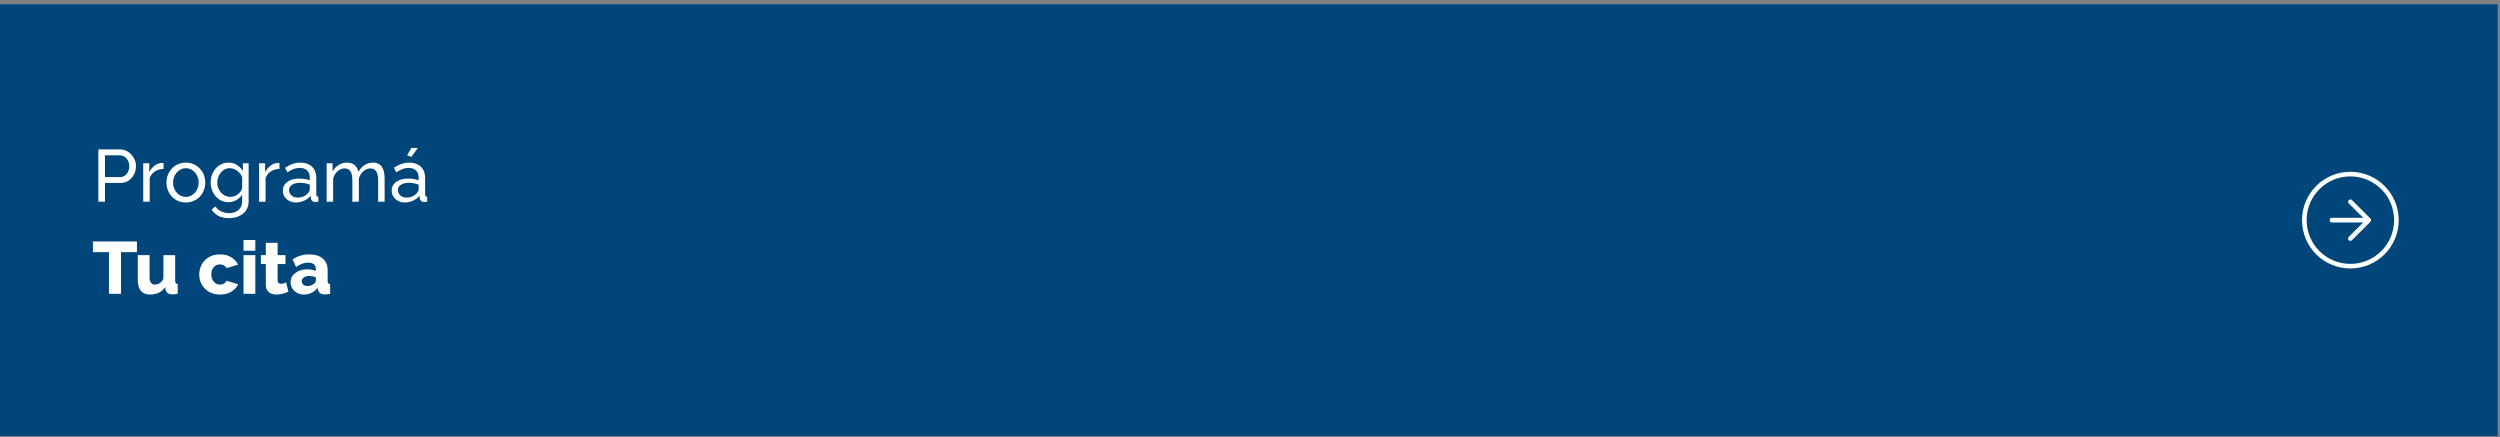 <?xml version="1.0" encoding="UTF-8"?>
<svg xmlns="http://www.w3.org/2000/svg" width="543" height="95" viewBox="0 0 543 95" fill="none">
  <rect x="0" y="0" width="543" height="95" fill="#808080" stroke="none"/>
  <rect width="542.5" height="93.75" transform="translate(0 0.938)" fill="#00467B"></rect>
  <path d="M21.36 43.813V32.453H26.096C26.597 32.453 27.056 32.56 27.472 32.773C27.888 32.976 28.251 33.254 28.56 33.605C28.869 33.947 29.109 34.336 29.28 34.773C29.451 35.2 29.536 35.638 29.536 36.086C29.536 36.704 29.397 37.296 29.12 37.861C28.843 38.416 28.453 38.87 27.952 39.221C27.451 39.563 26.864 39.733 26.192 39.733H22.8V43.813H21.36ZM22.8 38.453H26.112C26.507 38.453 26.848 38.347 27.136 38.133C27.435 37.92 27.664 37.632 27.824 37.27C27.995 36.907 28.08 36.512 28.08 36.086C28.08 35.638 27.984 35.237 27.792 34.886C27.6 34.523 27.349 34.24 27.04 34.038C26.731 33.835 26.389 33.733 26.016 33.733H22.8V38.453ZM35.521 36.694C34.817 36.704 34.193 36.886 33.649 37.237C33.115 37.579 32.737 38.053 32.513 38.661V43.813H31.105V35.462H32.417V37.398C32.705 36.822 33.083 36.358 33.553 36.005C34.033 35.643 34.534 35.44 35.057 35.398C35.163 35.398 35.254 35.398 35.329 35.398C35.403 35.398 35.467 35.403 35.521 35.413V36.694ZM40.362 43.974C39.733 43.974 39.162 43.861 38.65 43.638C38.138 43.403 37.696 43.088 37.322 42.694C36.949 42.288 36.661 41.824 36.458 41.301C36.255 40.779 36.154 40.23 36.154 39.654C36.154 39.067 36.255 38.512 36.458 37.989C36.661 37.467 36.949 37.008 37.322 36.614C37.696 36.208 38.138 35.894 38.65 35.669C39.173 35.435 39.743 35.318 40.362 35.318C40.992 35.318 41.562 35.435 42.074 35.669C42.586 35.894 43.029 36.208 43.402 36.614C43.786 37.008 44.08 37.467 44.282 37.989C44.485 38.512 44.586 39.067 44.586 39.654C44.586 40.23 44.485 40.779 44.282 41.301C44.08 41.824 43.791 42.288 43.418 42.694C43.045 43.088 42.597 43.403 42.074 43.638C41.562 43.861 40.992 43.974 40.362 43.974ZM37.594 39.669C37.594 40.245 37.717 40.768 37.962 41.237C38.218 41.707 38.554 42.08 38.97 42.358C39.386 42.624 39.85 42.758 40.362 42.758C40.874 42.758 41.338 42.619 41.754 42.342C42.181 42.064 42.517 41.691 42.762 41.221C43.018 40.742 43.146 40.214 43.146 39.638C43.146 39.062 43.018 38.539 42.762 38.069C42.517 37.6 42.181 37.227 41.754 36.95C41.338 36.672 40.874 36.533 40.362 36.533C39.85 36.533 39.386 36.678 38.97 36.965C38.554 37.243 38.218 37.616 37.962 38.086C37.717 38.555 37.594 39.083 37.594 39.669ZM49.62 43.91C49.055 43.91 48.532 43.797 48.052 43.574C47.583 43.339 47.178 43.024 46.836 42.63C46.495 42.224 46.228 41.766 46.036 41.254C45.855 40.742 45.764 40.208 45.764 39.654C45.764 39.067 45.855 38.512 46.036 37.989C46.228 37.467 46.495 37.008 46.836 36.614C47.188 36.208 47.599 35.894 48.068 35.669C48.538 35.435 49.06 35.318 49.636 35.318C50.33 35.318 50.932 35.488 51.444 35.83C51.967 36.171 52.404 36.603 52.756 37.126V35.462H54.004V43.718C54.004 44.507 53.812 45.173 53.428 45.718C53.055 46.261 52.543 46.672 51.892 46.95C51.252 47.237 50.538 47.382 49.748 47.382C48.81 47.382 48.042 47.216 47.444 46.886C46.847 46.555 46.351 46.107 45.956 45.541L46.772 44.822C47.103 45.312 47.53 45.68 48.052 45.925C48.586 46.171 49.151 46.294 49.748 46.294C50.26 46.294 50.73 46.197 51.156 46.005C51.594 45.824 51.94 45.541 52.196 45.157C52.463 44.773 52.596 44.294 52.596 43.718V42.245C52.287 42.758 51.86 43.163 51.316 43.462C50.783 43.76 50.218 43.91 49.62 43.91ZM50.052 42.758C50.351 42.758 50.639 42.704 50.916 42.597C51.194 42.491 51.45 42.352 51.684 42.181C51.919 42 52.116 41.797 52.276 41.574C52.436 41.349 52.543 41.12 52.596 40.886V38.486C52.447 38.102 52.234 37.766 51.956 37.477C51.679 37.179 51.364 36.95 51.012 36.789C50.66 36.619 50.298 36.533 49.924 36.533C49.498 36.533 49.114 36.624 48.772 36.806C48.442 36.987 48.159 37.232 47.924 37.541C47.69 37.84 47.508 38.176 47.38 38.55C47.252 38.923 47.188 39.301 47.188 39.685C47.188 40.102 47.263 40.496 47.412 40.87C47.562 41.232 47.764 41.557 48.02 41.846C48.276 42.133 48.58 42.358 48.932 42.517C49.284 42.678 49.658 42.758 50.052 42.758ZM60.693 36.694C59.989 36.704 59.365 36.886 58.821 37.237C58.287 37.579 57.909 38.053 57.685 38.661V43.813H56.277V35.462H57.589V37.398C57.877 36.822 58.255 36.358 58.725 36.005C59.205 35.643 59.706 35.44 60.229 35.398C60.335 35.398 60.426 35.398 60.501 35.398C60.575 35.398 60.639 35.403 60.693 35.413V36.694ZM61.433 41.398C61.433 40.864 61.583 40.406 61.881 40.022C62.191 39.627 62.612 39.323 63.145 39.109C63.678 38.896 64.297 38.789 65.001 38.789C65.374 38.789 65.769 38.822 66.185 38.886C66.601 38.939 66.969 39.024 67.289 39.142V38.533C67.289 37.894 67.097 37.392 66.713 37.029C66.329 36.656 65.785 36.469 65.081 36.469C64.623 36.469 64.18 36.555 63.753 36.725C63.337 36.886 62.895 37.12 62.425 37.429L61.913 36.438C62.457 36.064 63.001 35.787 63.545 35.605C64.089 35.413 64.654 35.318 65.241 35.318C66.308 35.318 67.15 35.616 67.769 36.214C68.388 36.8 68.697 37.621 68.697 38.678V42.214C68.697 42.384 68.729 42.512 68.793 42.597C68.868 42.672 68.985 42.715 69.145 42.725V43.813C69.007 43.835 68.884 43.851 68.777 43.861C68.681 43.872 68.601 43.877 68.537 43.877C68.207 43.877 67.956 43.787 67.785 43.605C67.625 43.424 67.534 43.232 67.513 43.029L67.481 42.502C67.118 42.971 66.644 43.334 66.057 43.59C65.471 43.846 64.889 43.974 64.313 43.974C63.758 43.974 63.263 43.861 62.825 43.638C62.388 43.403 62.047 43.093 61.801 42.709C61.556 42.315 61.433 41.877 61.433 41.398ZM66.873 41.989C67.001 41.84 67.103 41.691 67.177 41.541C67.252 41.382 67.289 41.248 67.289 41.142V40.102C66.959 39.974 66.612 39.877 66.249 39.813C65.886 39.739 65.529 39.702 65.177 39.702C64.463 39.702 63.881 39.846 63.433 40.133C62.996 40.411 62.777 40.795 62.777 41.285C62.777 41.552 62.846 41.813 62.985 42.069C63.135 42.315 63.348 42.517 63.625 42.678C63.913 42.837 64.265 42.917 64.681 42.917C65.118 42.917 65.534 42.832 65.929 42.661C66.324 42.48 66.638 42.256 66.873 41.989ZM83.54 43.813H82.132V39.142C82.132 38.267 81.989 37.621 81.701 37.206C81.423 36.789 81.007 36.581 80.453 36.581C79.887 36.581 79.375 36.789 78.916 37.206C78.458 37.611 78.132 38.139 77.941 38.789V43.813H76.532V39.142C76.532 38.256 76.394 37.611 76.117 37.206C75.839 36.789 75.423 36.581 74.868 36.581C74.314 36.581 73.802 36.784 73.332 37.19C72.874 37.584 72.549 38.112 72.356 38.773V43.813H70.948V35.462H72.228V37.254C72.57 36.635 73.013 36.16 73.556 35.83C74.1 35.488 74.714 35.318 75.397 35.318C76.09 35.318 76.644 35.51 77.061 35.894C77.477 36.267 77.733 36.752 77.829 37.349C78.202 36.688 78.655 36.187 79.189 35.846C79.722 35.493 80.33 35.318 81.013 35.318C81.493 35.318 81.892 35.408 82.213 35.59C82.543 35.76 82.805 36.005 82.996 36.325C83.189 36.635 83.327 37.003 83.412 37.429C83.498 37.856 83.54 38.32 83.54 38.822V43.813ZM85.074 41.398C85.074 40.864 85.223 40.406 85.522 40.022C85.831 39.627 86.252 39.323 86.786 39.109C87.319 38.896 87.938 38.789 88.642 38.789C89.015 38.789 89.41 38.822 89.826 38.886C90.242 38.939 90.61 39.024 90.93 39.142V38.533C90.93 37.894 90.738 37.392 90.354 37.029C89.97 36.656 89.426 36.469 88.722 36.469C88.263 36.469 87.82 36.555 87.394 36.725C86.978 36.886 86.535 37.12 86.066 37.429L85.554 36.438C86.098 36.064 86.642 35.787 87.186 35.605C87.73 35.413 88.295 35.318 88.882 35.318C89.948 35.318 90.791 35.616 91.41 36.214C92.028 36.8 92.338 37.621 92.338 38.678V42.214C92.338 42.384 92.37 42.512 92.434 42.597C92.508 42.672 92.626 42.715 92.786 42.725V43.813C92.647 43.835 92.524 43.851 92.418 43.861C92.322 43.872 92.242 43.877 92.178 43.877C91.847 43.877 91.596 43.787 91.426 43.605C91.266 43.424 91.175 43.232 91.154 43.029L91.122 42.502C90.759 42.971 90.284 43.334 89.698 43.59C89.111 43.846 88.53 43.974 87.954 43.974C87.399 43.974 86.903 43.861 86.466 43.638C86.028 43.403 85.687 43.093 85.442 42.709C85.196 42.315 85.074 41.877 85.074 41.398ZM90.514 41.989C90.642 41.84 90.743 41.691 90.818 41.541C90.892 41.382 90.93 41.248 90.93 41.142V40.102C90.599 39.974 90.252 39.877 89.89 39.813C89.527 39.739 89.17 39.702 88.818 39.702C88.103 39.702 87.522 39.846 87.074 40.133C86.636 40.411 86.418 40.795 86.418 41.285C86.418 41.552 86.487 41.813 86.626 42.069C86.775 42.315 86.988 42.517 87.266 42.678C87.554 42.837 87.906 42.917 88.322 42.917C88.759 42.917 89.175 42.832 89.57 42.661C89.964 42.48 90.279 42.256 90.514 41.989ZM89.346 34.069L88.418 33.749L89.346 32.133H90.754L89.346 34.069ZM29.744 54.758H26.288V63.813H23.664V54.758H20.192V52.453H29.744V54.758ZM29.925 60.789V55.413H32.485V60.23C32.485 60.742 32.586 61.136 32.789 61.413C32.992 61.68 33.28 61.813 33.653 61.813C33.888 61.813 34.112 61.776 34.325 61.702C34.538 61.616 34.746 61.483 34.949 61.301C35.152 61.12 35.333 60.886 35.493 60.597V55.413H38.053V60.965C38.053 61.221 38.09 61.403 38.165 61.51C38.25 61.605 38.394 61.664 38.597 61.685V63.813C38.362 63.856 38.154 63.888 37.973 63.91C37.802 63.931 37.648 63.941 37.509 63.941C37.061 63.941 36.704 63.851 36.437 63.669C36.17 63.477 36.005 63.211 35.941 62.87L35.893 62.358C35.509 62.912 35.029 63.323 34.453 63.59C33.888 63.846 33.253 63.974 32.549 63.974C31.696 63.974 31.045 63.702 30.597 63.157C30.149 62.614 29.925 61.824 29.925 60.789ZM47.787 63.974C47.072 63.974 46.437 63.856 45.883 63.621C45.328 63.387 44.853 63.067 44.459 62.661C44.075 62.256 43.781 61.792 43.579 61.27C43.376 60.747 43.275 60.192 43.275 59.605C43.275 58.837 43.451 58.123 43.803 57.462C44.165 56.8 44.683 56.267 45.355 55.861C46.027 55.456 46.837 55.254 47.787 55.254C48.747 55.254 49.557 55.462 50.219 55.877C50.891 56.283 51.392 56.816 51.723 57.477L49.227 58.23C49.067 57.974 48.859 57.776 48.603 57.638C48.357 57.499 48.08 57.429 47.771 57.429C47.419 57.429 47.099 57.52 46.811 57.702C46.533 57.883 46.309 58.133 46.139 58.453C45.979 58.773 45.899 59.157 45.899 59.605C45.899 60.043 45.984 60.427 46.155 60.758C46.325 61.088 46.549 61.349 46.827 61.541C47.104 61.723 47.419 61.813 47.771 61.813C47.984 61.813 48.181 61.782 48.363 61.718C48.555 61.643 48.725 61.541 48.875 61.413C49.035 61.285 49.157 61.142 49.243 60.981L51.739 61.749C51.536 62.176 51.243 62.56 50.859 62.901C50.485 63.232 50.043 63.493 49.531 63.685C49.019 63.877 48.437 63.974 47.787 63.974ZM52.896 63.813V55.413H55.456V63.813H52.896ZM52.896 54.453V52.133H55.456V54.453H52.896ZM62.648 63.365C62.413 63.462 62.152 63.557 61.864 63.654C61.587 63.749 61.294 63.824 60.984 63.877C60.675 63.941 60.371 63.974 60.072 63.974C59.645 63.974 59.251 63.904 58.888 63.766C58.536 63.616 58.254 63.376 58.04 63.045C57.837 62.715 57.736 62.278 57.736 61.733V57.349H56.664V55.413H57.736V52.742H60.296V55.413H62.008V57.349H60.296V60.853C60.296 61.131 60.365 61.334 60.504 61.462C60.643 61.579 60.819 61.638 61.032 61.638C61.214 61.638 61.406 61.605 61.608 61.541C61.822 61.477 62.003 61.408 62.152 61.334L62.648 63.365ZM63.118 61.301C63.118 60.747 63.272 60.261 63.582 59.846C63.891 59.429 64.318 59.104 64.862 58.87C65.406 58.624 66.03 58.502 66.734 58.502C67.075 58.502 67.411 58.533 67.742 58.597C68.072 58.651 68.36 58.731 68.606 58.837V58.469C68.606 58.011 68.467 57.659 68.19 57.413C67.912 57.168 67.491 57.045 66.926 57.045C66.456 57.045 66.014 57.126 65.598 57.285C65.192 57.446 64.76 57.675 64.302 57.974L63.534 56.342C64.088 55.979 64.664 55.707 65.262 55.526C65.87 55.344 66.51 55.254 67.182 55.254C68.44 55.254 69.416 55.557 70.11 56.166C70.814 56.763 71.166 57.632 71.166 58.773V60.965C71.166 61.221 71.203 61.403 71.278 61.51C71.363 61.605 71.507 61.664 71.71 61.685V63.813C71.496 63.856 71.294 63.888 71.102 63.91C70.92 63.931 70.76 63.941 70.622 63.941C70.142 63.941 69.774 63.846 69.518 63.654C69.272 63.462 69.118 63.2 69.054 62.87L69.006 62.502C68.632 62.981 68.184 63.349 67.662 63.605C67.15 63.851 66.611 63.974 66.046 63.974C65.491 63.974 64.99 63.856 64.542 63.621C64.104 63.387 63.758 63.067 63.502 62.661C63.246 62.256 63.118 61.803 63.118 61.301ZM68.206 61.621C68.323 61.526 68.419 61.419 68.494 61.301C68.568 61.184 68.606 61.072 68.606 60.965V60.214C68.392 60.128 68.152 60.064 67.886 60.022C67.63 59.968 67.39 59.941 67.166 59.941C66.696 59.941 66.307 60.048 65.998 60.261C65.688 60.464 65.534 60.736 65.534 61.078C65.534 61.27 65.587 61.446 65.694 61.605C65.8 61.766 65.944 61.894 66.126 61.989C66.318 62.086 66.542 62.133 66.798 62.133C67.054 62.133 67.31 62.086 67.566 61.989C67.822 61.894 68.035 61.771 68.206 61.621Z" fill="white"></path>
  <path d="M510.5 51.813L514.5 47.813M514.5 47.813L510.5 43.813M514.5 47.813H506.5M520.5 47.813C520.5 53.336 516.023 57.813 510.5 57.813C504.977 57.813 500.5 53.336 500.5 47.813C500.5 42.291 504.977 37.813 510.5 37.813C516.023 37.813 520.5 42.291 520.5 47.813Z" stroke="white" stroke-linecap="round" stroke-linejoin="round"></path>
</svg>
